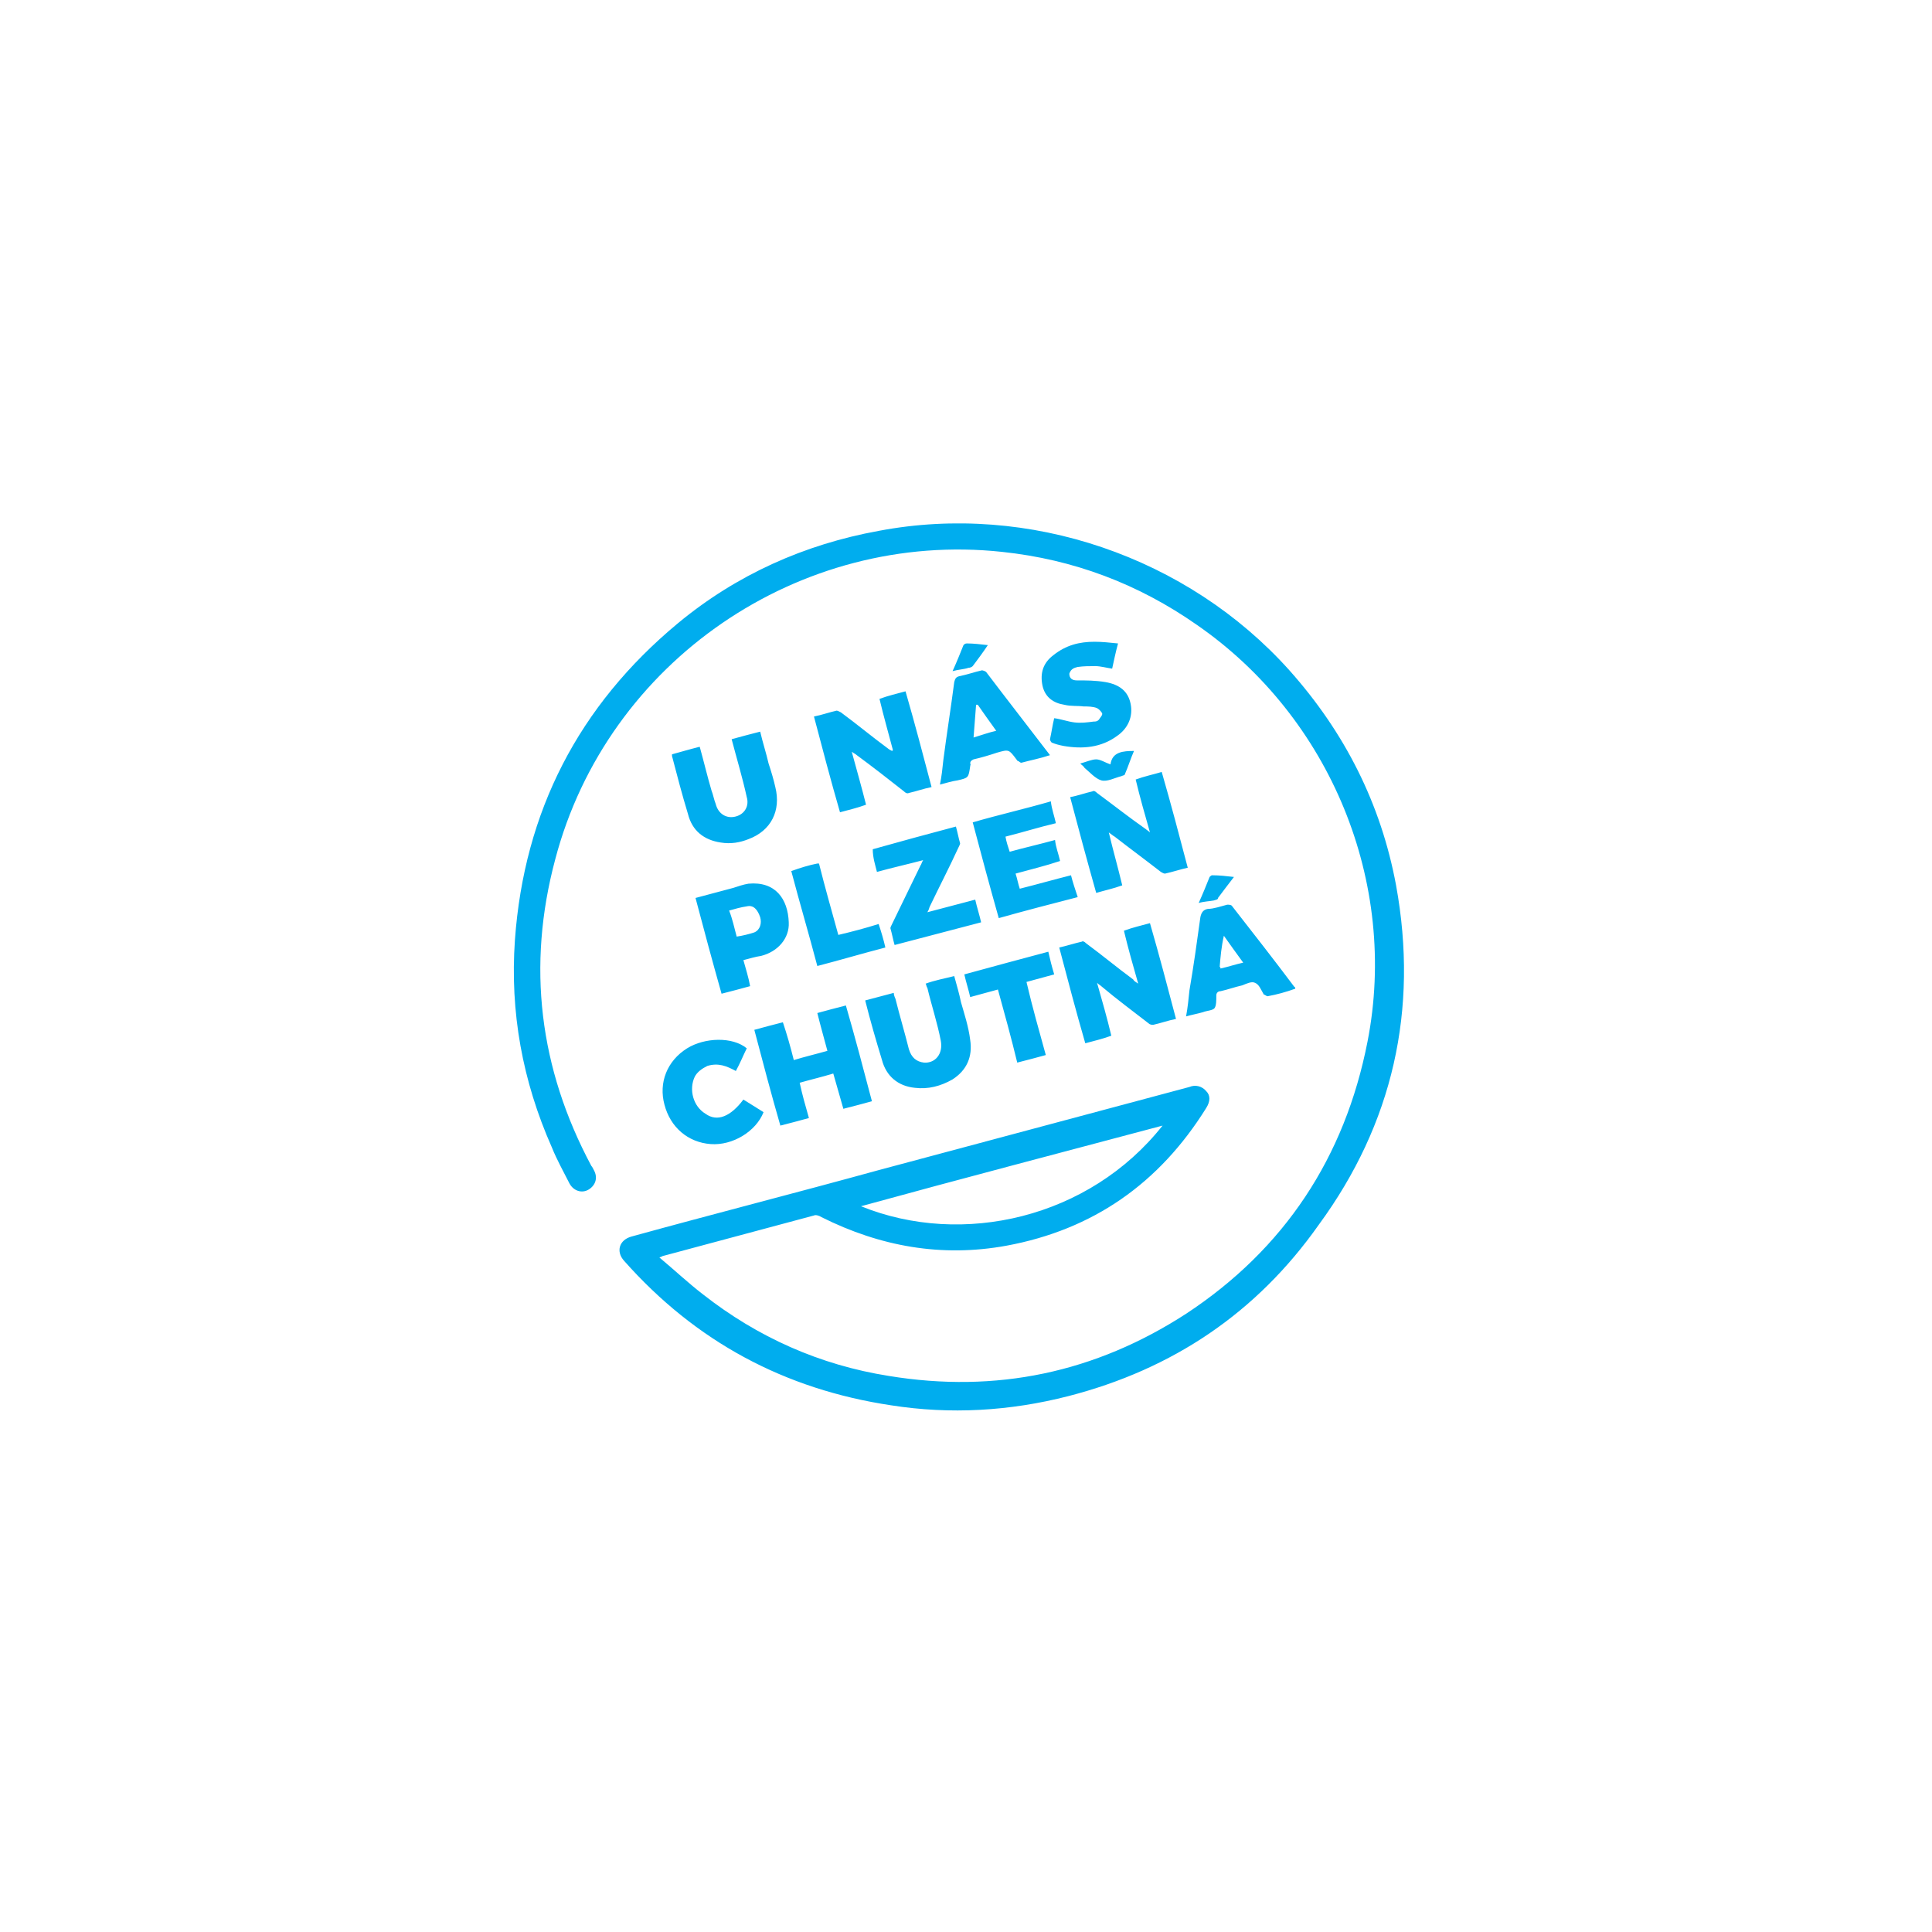 <svg version="1.1" id="Vrstva_1" xmlns="http://www.w3.org/2000/svg" x="0" y="0" viewBox="0 0 230 230" xml:space="preserve"><style>.st0{fill:#00adee}</style><path class="st0" d="M166.2 105.4c-1.8-9.7-6.1-18.2-12.7-25.6-12.1-13.5-31-20-48.9-16.6-8.8 1.6-16.9 5.2-23.9 11-11.8 9.8-18.3 22.4-19.4 37.7-.6 8.6.9 16.8 4.4 24.7.6 1.5 1.4 2.9 2.1 4.3.5.9 1.5 1.2 2.3.7.8-.5 1.1-1.4.6-2.3-.1-.2-.2-.4-.3-.5-6.2-11.6-7.7-23.8-4.3-36.5 6.2-23.6 29.1-39.2 53.2-36.6 8.5.9 16.2 3.8 23.2 8.7 15.9 11 24 30.7 20.3 49.6-2.7 13.8-9.9 24.7-21.6 32.4-10.8 7-22.6 9.5-35.4 7.4-8.2-1.3-15.6-4.6-22.1-9.7-1.7-1.3-3.4-2.9-5.2-4.4.3-.1.4-.2.5-.2 6-1.6 11.9-3.2 17.9-4.8.2-.1.6 0 .9.2 7 3.5 14.3 4.8 22 3.4 10.3-1.9 18.2-7.4 23.8-16.4.5-.8.5-1.5 0-2-.5-.6-1.3-.8-2-.5-12.3 3.3-24.7 6.6-37 9.9-9.8 2.7-19.6 5.2-29.4 7.9-1.5.4-1.9 1.8-.9 2.9 8.5 9.6 19.1 15.3 31.8 17.2 7 1.1 14.1.7 21.1-1.1 12.4-3.2 22.4-9.9 29.8-20.4 8.8-12 11.9-25.6 9.2-40.4zM138.4 134c-8.7 11-23.8 14.5-35.9 9.6 12-3.3 23.9-6.4 35.9-9.6z"/><path class="st0" d="M105.7 89.1c-1.9-1.4-3.7-2.9-5.6-4.3-.2-.1-.4-.2-.5-.2-.9.2-1.7.5-2.7.7 1 3.8 2 7.6 3.1 11.4 1.1-.3 2-.5 3.1-.9-.5-2-1.1-4.1-1.7-6.3.3.2.5.3.6.4 1.9 1.4 3.7 2.8 5.6 4.3.2.2.4.3.6.2.9-.2 1.7-.5 2.7-.7-1-3.8-2-7.6-3.1-11.4-1.1.3-2 .5-3.1.9.5 2.1 1.1 4.2 1.6 6.1l-.1.1c-.2-.1-.4-.2-.5-.3zm24.9 5.3c-.2-.2-.4-.3-.5-.2-.9.2-1.7.5-2.7.7 1 3.8 2 7.5 3.1 11.4 1-.3 2-.5 3.1-.9-.5-2.1-1.1-4.2-1.6-6.3.3.2.5.4.7.5 1.8 1.4 3.7 2.8 5.5 4.2.2.1.3.2.5.2.9-.2 1.8-.5 2.7-.7-1-3.8-2-7.6-3.1-11.4-1 .3-2 .5-3.1.9.5 2.1 1.1 4.2 1.7 6.3-.2-.2-.4-.3-.5-.4-2-1.4-3.9-2.9-5.8-4.3zm6.1 27.4c.2.2.4.2.6.2.9-.2 1.7-.5 2.7-.7-1-3.8-2-7.6-3.1-11.4-1.1.3-2 .5-3.1.9.5 2.1 1.1 4.2 1.7 6.3-.3-.2-.5-.3-.6-.5-1.9-1.4-3.7-2.9-5.6-4.3-.2-.2-.4-.3-.5-.2-.9.2-1.8.5-2.7.7 1 3.8 2 7.6 3.1 11.4 1.1-.3 2-.5 3.1-.9-.5-2.1-1.1-4.2-1.7-6.3.2.2.4.3.5.4 1.9 1.6 3.8 3 5.6 4.4zm-46.9.8c1 3.8 2 7.6 3.1 11.4 1.2-.3 2.3-.6 3.4-.9-.4-1.4-.8-2.8-1.1-4.2 1.4-.4 2.7-.7 4-1.1l1.2 4.2c1.2-.3 2.3-.6 3.4-.9-1-3.8-2-7.6-3.1-11.4-1.2.3-2.3.6-3.4.9.4 1.6.8 3 1.2 4.5-1.4.4-2.7.7-4 1.1-.4-1.6-.8-3-1.3-4.5-1.2.3-2.3.6-3.4.9zm37.7-18.4c-2 .5-4.1 1.1-6.1 1.6-.2-.6-.3-1.2-.5-1.8 1.8-.5 3.5-.9 5.3-1.5-.2-.9-.5-1.6-.6-2.5-1.8.5-3.6.9-5.4 1.4-.2-.6-.4-1.2-.5-1.8 2-.5 3.9-1.1 6-1.6-.2-.9-.5-1.7-.6-2.6-3.1.9-6.2 1.6-9.3 2.5 1 3.8 2 7.5 3.1 11.4 3.2-.9 6.3-1.7 9.4-2.5-.3-.9-.6-1.8-.8-2.6zM110 126.5c-.9-.1-1.5-.6-1.8-1.6-.5-2-1.1-4-1.6-6-.1-.2-.2-.5-.2-.7-1.2.3-2.2.6-3.4.9.6 2.4 1.3 4.8 2 7.1.5 1.9 1.9 3.1 3.9 3.3 1.6.2 3.1-.2 4.5-1 1.7-1.1 2.4-2.7 2.1-4.7-.2-1.6-.7-3.1-1.1-4.5-.2-1-.5-2-.8-3.1-1.2.3-2.3.5-3.4.9.1.2.1.4.2.5.5 2.1 1.2 4.2 1.6 6.3.3 1.6-.7 2.7-2 2.6zM87.6 97.2c-1.1.3-2.1-.3-2.4-1.5-.2-.5-.3-1.1-.5-1.6-.5-1.7-.9-3.4-1.4-5.2-1.2.3-2.2.6-3.3.9v.2c.6 2.3 1.2 4.6 1.9 6.9.5 2 1.9 3.1 3.9 3.4 1.2.2 2.3 0 3.3-.4 2.7-1 3.9-3.4 3.2-6.2-.2-.9-.5-1.9-.8-2.8-.3-1.3-.7-2.5-1-3.8-1.2.3-2.3.6-3.4.9.6 2.3 1.3 4.6 1.8 6.9.3 1-.2 2-1.3 2.3zm24.3-3.8c.8-.2 1.4-.4 2.1-.5 1.3-.3 1.3-.3 1.5-1.7 0-.1.1-.2 0-.3 0-.3.2-.4.4-.5.9-.2 1.9-.5 2.8-.8 1.4-.4 1.4-.4 2.3.8.1.1.1.2.2.2s.2.2.4.2c1.1-.3 2.2-.5 3.4-.9-2.6-3.4-5.1-6.6-7.6-9.9-.1-.1-.4-.2-.5-.2-.9.2-1.7.5-2.7.7-.4.1-.5.3-.6.7-.4 3.1-.9 6.2-1.3 9.3-.1 1-.2 1.9-.4 2.9zm4.3-9.5h.2c.7 1 1.4 2 2.2 3.1-.9.2-1.7.5-2.7.8.1-1.4.2-2.7.3-3.9zm25 37.1c.7-.2 1.3-.3 2-.5.5-.2 1.2-.2 1.4-.5.2-.3.2-.9.2-1.5 0-.3.2-.5.5-.5.9-.2 1.7-.5 2.6-.7.5-.2 1.1-.5 1.5-.3.5.2.7.8 1 1.3 0 0 0 .1.1.1.2.1.3.2.4.2 1.1-.2 2.2-.5 3.3-.9 0-.1 0-.2-.1-.2-2.4-3.2-4.9-6.4-7.4-9.6-.1-.2-.4-.2-.6-.2-.8.2-1.6.5-2.3.5-.6.1-.8.5-.9 1-.4 2.9-.8 5.8-1.3 8.7-.1 1-.2 2-.4 3.1zm4.5-9.6c.7 1 1.5 2.1 2.3 3.2-.9.2-1.8.5-2.7.7 0-.2-.1-.2-.1-.2.1-1.2.2-2.4.5-3.7zm-41.3-7.6c1.8-.5 3.6-.9 5.5-1.4-.2.3-.2.5-.3.6-1.1 2.3-2.3 4.7-3.4 7-.1.2-.2.4-.2.5.2.7.3 1.3.5 2 3.4-.9 6.9-1.8 10.3-2.7-.2-.9-.5-1.8-.7-2.7l-5.7 1.5c.2-.3.2-.5.3-.7 1.1-2.3 2.3-4.6 3.4-7 .1-.2.2-.4.2-.5-.2-.7-.3-1.3-.5-2-3.4.9-6.7 1.8-9.9 2.7 0 1 .3 1.9.5 2.7zm23.9-24.4c.7-.1 1.4-.1 2.1-.1.6 0 1.3.2 2 .3.2-.9.4-1.9.7-3-1-.1-1.9-.2-2.8-.2-1.8 0-3.4.4-4.9 1.6-1.2.9-1.6 2.1-1.3 3.6.3 1.4 1.3 2.1 2.6 2.3.8.2 1.6.1 2.3.2.5 0 1.1 0 1.6.2.2.1.5.4.6.6.1.2-.2.5-.4.8-.2.2-.4.2-.6.2-.8.1-1.5.2-2.3.1-.8-.1-1.6-.4-2.4-.5-.2.8-.3 1.6-.5 2.5 0 .2.2.4.2.4.5.2.9.3 1.4.4 2.3.4 4.5.2 6.4-1.2 1.3-.9 1.9-2.3 1.6-3.8-.3-1.5-1.3-2.3-3-2.6-1.2-.2-2.3-.2-3.4-.2-.5 0-.9-.2-.9-.8.2-.6.6-.7 1-.8zm-39.2 25.8c-.6.1-1.2.3-1.8.5l-4.5 1.2c1 3.8 2 7.5 3.1 11.4 1.2-.3 2.3-.6 3.4-.9-.2-1.1-.5-2-.8-3.1.8-.2 1.4-.4 2.1-.5 2-.5 3.4-2.1 3.3-4-.1-2.8-1.6-4.9-4.8-4.6zm.7 5.8c-.6.2-1.4.4-2.1.5-.3-1.1-.5-2.1-.9-3.1.7-.2 1.4-.4 2.1-.5.8-.2 1.3.4 1.6 1.3.2.7 0 1.5-.7 1.8zm-10.7 20.5c.7 2.7 2.8 4.5 5.5 4.7 2.6.2 5.4-1.5 6.3-3.8l-2.4-1.5c-1.5 2-3.1 2.7-4.5 1.7-1.5-.9-2-2.9-1.3-4.4.3-.6.9-1 1.5-1.3 1.3-.4 2.3 0 3.4.6.5-.9.9-1.9 1.3-2.7-1.7-1.4-5-1.3-7.1 0-2.4 1.5-3.4 4.1-2.7 6.7zm45.7-18.2c-3.4.9-6.7 1.8-10 2.7.2.9.5 1.8.7 2.7l3.3-.9c.8 2.9 1.6 5.8 2.3 8.7 1.2-.3 2.3-.6 3.4-.9-.8-2.9-1.6-5.7-2.3-8.7l3.3-.9c-.3-1-.5-1.8-.7-2.7zM97.3 115c2.7-.7 5.4-1.5 8.1-2.2-.2-.9-.5-1.9-.8-2.8-1.6.5-3.1.9-4.8 1.3-.8-2.9-1.6-5.7-2.3-8.5h-.2c-1 .2-2 .5-3.1.9 1 3.8 2.1 7.5 3.1 11.3zm34.9-24c-.6-.2-1.2-.6-1.7-.6s-1.2.3-1.9.5c.2.2.4.3.5.5.6.5 1.3 1.3 2 1.5.7.2 1.6-.3 2.4-.5.2-.1.4-.1.4-.2.4-.9.7-1.9 1.1-2.8-1.3 0-2.6.1-2.8 1.6zm-16.4-11.7c.6-.8 1.2-1.6 1.8-2.5-.9-.1-1.7-.2-2.5-.2-.2 0-.3.1-.4.2-.4 1-.8 2-1.3 3.1.7-.2 1.3-.2 1.9-.4.2 0 .4-.1.5-.2zm29.2 27.6c.6-.8 1.2-1.6 1.9-2.5-.9-.1-1.7-.2-2.6-.2-.1 0-.2.1-.3.2-.4 1-.8 2-1.3 3.1.7-.2 1.3-.2 1.8-.3.3-.1.5-.1.5-.3z"/></svg>